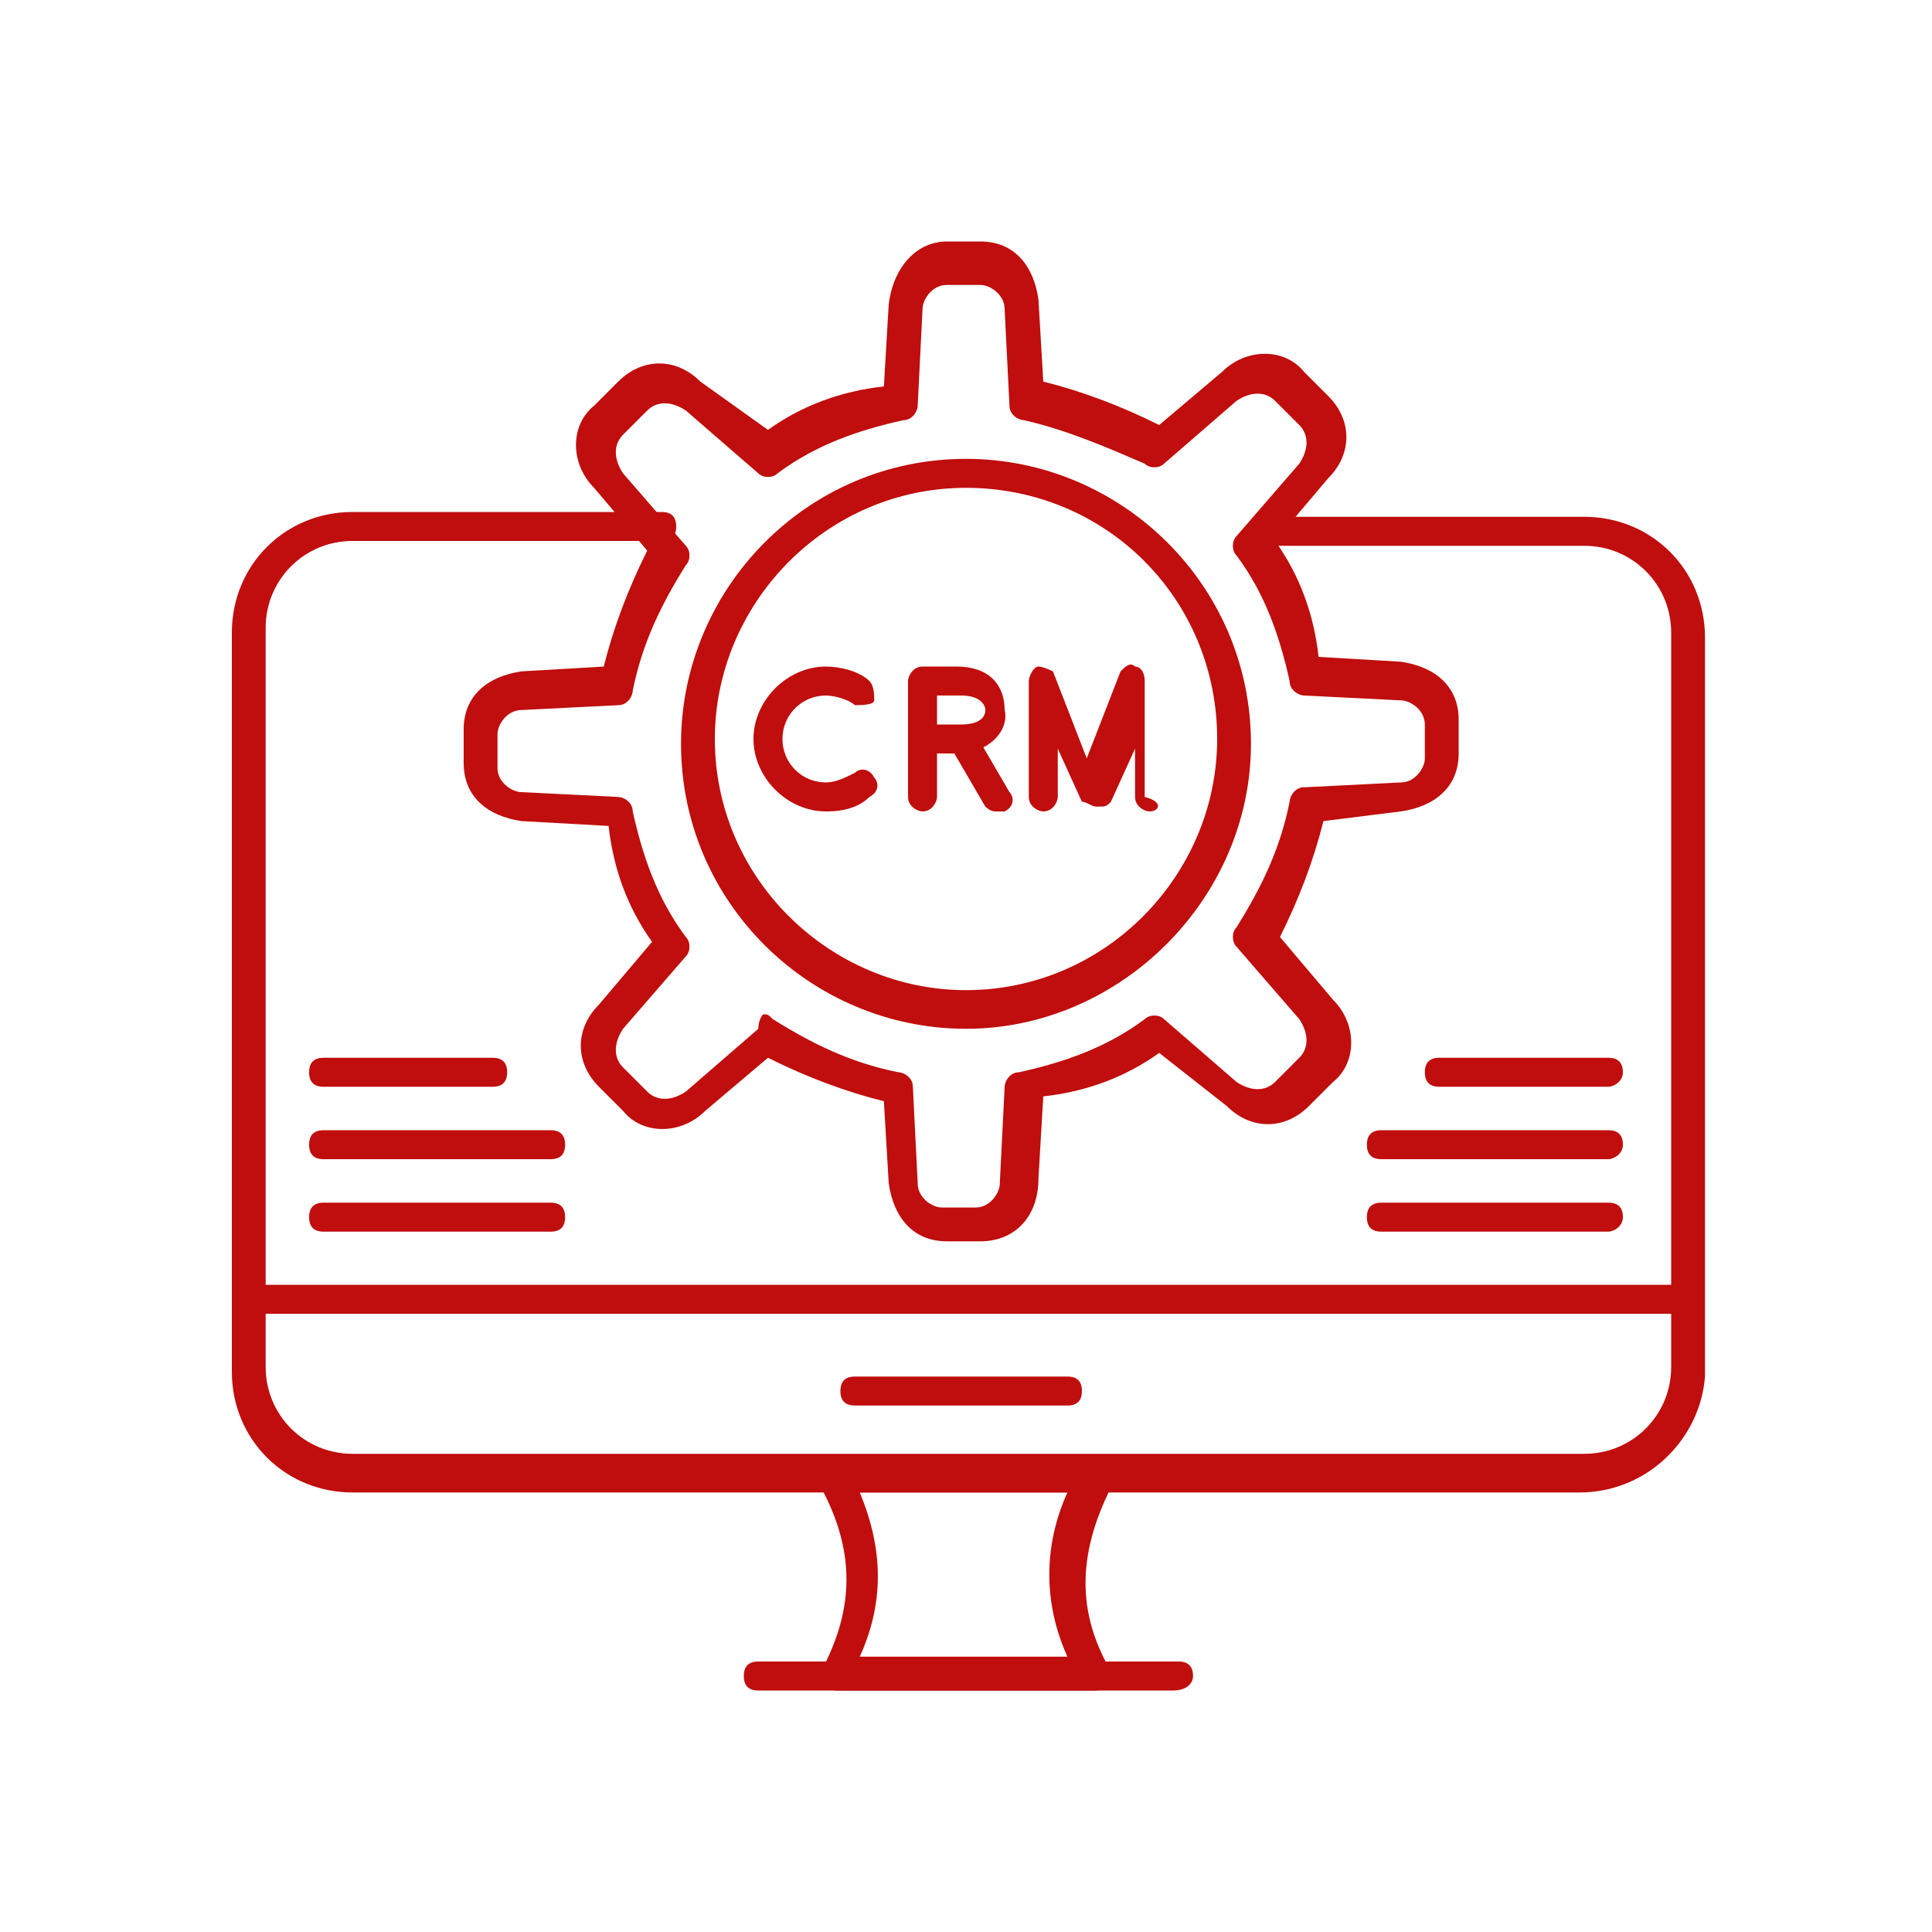 <?xml version="1.0" encoding="utf-8"?>
<!-- Generator: Adobe Illustrator 27.9.4, SVG Export Plug-In . SVG Version: 9.03 Build 54784)  -->
<svg version="1.1" id="Layer_1" xmlns="http://www.w3.org/2000/svg" xmlns:xlink="http://www.w3.org/1999/xlink" x="0px" y="0px"
	 viewBox="0 0 40 40" style="enable-background:new 0 0 40 40;" xml:space="preserve">
<style type="text/css">
	.st0{fill-rule:evenodd;clip-rule:evenodd;fill:#C00D0D;}
</style>
<g>
	<g>
		<g>
			<g>
				<g>
					<g>
						<path id="_223176840" class="st0" d="M20.3,25.7h-0.7c-0.7,0-1.1-0.5-1.2-1.2l-0.1-1.7c-0.8-0.2-1.6-0.5-2.4-0.9L14.6,23
							c-0.5,0.5-1.3,0.5-1.7,0l-0.5-0.5c-0.5-0.5-0.5-1.2,0-1.7l1.1-1.3c-0.5-0.7-0.8-1.5-0.9-2.4L10.8,17c-0.7-0.1-1.2-0.5-1.2-1.2
							v-0.7c0-0.7,0.5-1.1,1.2-1.2l1.7-0.1c0.2-0.8,0.5-1.6,0.9-2.4l-1.1-1.3c-0.5-0.5-0.5-1.3,0-1.7l0.5-0.5c0.5-0.5,1.2-0.5,1.7,0
							l1.4,1c0.7-0.5,1.5-0.8,2.4-0.9l0.1-1.7C18.5,5.5,19,5,19.6,5h0.7c0.7,0,1.1,0.5,1.2,1.2l0.1,1.7c0.8,0.2,1.6,0.5,2.4,0.9
							l1.3-1.1c0.5-0.5,1.3-0.5,1.7,0l0.5,0.5c0.5,0.5,0.5,1.2,0,1.7l-1.1,1.3c0.5,0.7,0.8,1.5,0.9,2.4l1.7,0.1
							c0.7,0.1,1.2,0.5,1.2,1.2v0.7c0,0.7-0.5,1.1-1.2,1.2L27.4,17c-0.2,0.8-0.5,1.6-0.9,2.4l1.1,1.3c0.5,0.5,0.5,1.3,0,1.7
							l-0.5,0.5c-0.5,0.5-1.2,0.5-1.7,0L24,21.8c-0.7,0.5-1.5,0.8-2.4,0.9l-0.1,1.7C21.5,25.2,21,25.7,20.3,25.7z M15.8,21
							c0.1,0,0.1,0,0.2,0.1c0.8,0.5,1.6,0.9,2.6,1.1c0.1,0,0.3,0.1,0.3,0.3l0.1,2c0,0.3,0.3,0.5,0.5,0.5h0.7c0.3,0,0.5-0.3,0.5-0.5
							l0.1-2c0-0.1,0.1-0.3,0.3-0.3c0.9-0.2,1.8-0.5,2.6-1.1c0.1-0.1,0.3-0.1,0.4,0l1.5,1.3c0.3,0.2,0.6,0.2,0.8,0l0.5-0.5
							c0.2-0.2,0.2-0.5,0-0.8l-1.3-1.5c-0.1-0.1-0.1-0.3,0-0.4c0.5-0.8,0.9-1.6,1.1-2.6c0-0.1,0.1-0.3,0.3-0.3l2-0.1
							c0.3,0,0.5-0.3,0.5-0.5v-0.7c0-0.3-0.3-0.5-0.5-0.5l-2-0.1c-0.1,0-0.3-0.1-0.3-0.3c-0.2-0.9-0.5-1.8-1.1-2.6
							c-0.1-0.1-0.1-0.3,0-0.4l1.3-1.5c0.2-0.3,0.2-0.6,0-0.8l-0.5-0.5c-0.2-0.2-0.5-0.2-0.8,0l-1.5,1.3c-0.1,0.1-0.3,0.1-0.4,0
							c-0.7-0.3-1.6-0.7-2.5-0.9c-0.1,0-0.3-0.1-0.3-0.3l-0.1-2c0-0.3-0.3-0.5-0.5-0.5h-0.7c-0.3,0-0.5,0.3-0.5,0.5l-0.1,2
							c0,0.1-0.1,0.3-0.3,0.3c-0.9,0.2-1.8,0.5-2.6,1.1c-0.1,0.1-0.3,0.1-0.4,0l-1.5-1.3c-0.3-0.2-0.6-0.2-0.8,0l-0.5,0.5
							c-0.2,0.2-0.2,0.5,0,0.8l1.3,1.5c0.1,0.1,0.1,0.3,0,0.4c-0.5,0.8-0.9,1.6-1.1,2.6c0,0.1-0.1,0.3-0.3,0.3l-2,0.1
							c-0.3,0-0.5,0.3-0.5,0.5v0.7c0,0.3,0.3,0.5,0.5,0.5l2,0.1c0.1,0,0.3,0.1,0.3,0.3c0.2,0.9,0.5,1.8,1.1,2.6
							c0.1,0.1,0.1,0.3,0,0.4l-1.3,1.5c-0.2,0.3-0.2,0.6,0,0.8l0.5,0.5c0.2,0.2,0.5,0.2,0.8,0l1.5-1.3C15.7,21.1,15.8,21,15.8,21z"
							/>
					</g>
					<g>
						<path id="_223176192" class="st0" d="M20,21.3c-3.2,0-5.9-2.6-5.9-5.9c0-3.2,2.6-5.9,5.9-5.9c3.2,0,5.9,2.6,5.9,5.9
							C25.9,18.6,23.2,21.3,20,21.3z M20,10.1c-2.9,0-5.2,2.4-5.2,5.2c0,2.9,2.4,5.2,5.2,5.2c2.9,0,5.2-2.4,5.2-5.2
							C25.2,12.4,22.9,10.1,20,10.1z"/>
					</g>
				</g>
				<g>
					<path id="_223176336" class="st0" d="M32.7,30.9H7.3c-1.4,0-2.5-1.1-2.5-2.5V13.1c0-1.4,1.1-2.5,2.5-2.5h6.4
						c0.2,0,0.3,0.1,0.3,0.3c0,0.2-0.1,0.3-0.3,0.3H7.3c-1,0-1.8,0.8-1.8,1.8v15.3c0,1,0.8,1.8,1.8,1.8h25.5c1,0,1.8-0.8,1.8-1.8
						V13.1c0-1-0.8-1.8-1.8-1.8h-6.4c-0.2,0-0.3-0.1-0.3-0.3c0-0.2,0.1-0.3,0.3-0.3h6.4c1.4,0,2.5,1.1,2.5,2.5v15.3
						C35.2,29.8,34.1,30.9,32.7,30.9z"/>
				</g>
				<g>
					<path id="_223176720" class="st0" d="M22.7,35h-5.4c-0.1,0-0.2-0.1-0.3-0.1c-0.1-0.1-0.1-0.2,0-0.3c0.7-1.3,0.7-2.5,0-3.8
						c-0.1-0.1-0.1-0.2,0-0.3s0.2-0.1,0.3-0.1h5.4c0.1,0,0.2,0.1,0.3,0.1c0.1,0.1,0.1,0.2,0,0.3c-0.7,1.4-0.7,2.6,0,3.8
						c0.1,0.1,0.1,0.2,0,0.3C22.9,34.9,22.8,35,22.7,35z M17.8,34.3h4.3c-0.5-1.1-0.5-2.3,0-3.4h-4.3C18.3,32.1,18.3,33.2,17.8,34.3
						z"/>
				</g>
				<g>
					<path id="_223176096" class="st0" d="M24.3,35h-8.6c-0.2,0-0.3-0.1-0.3-0.3s0.1-0.3,0.3-0.3h8.7c0.2,0,0.3,0.1,0.3,0.3
						S24.5,35,24.3,35z"/>
				</g>
				<g>
					<path id="_223176744" class="st0" d="M34.8,27.2H5.1c-0.2,0-0.3-0.1-0.3-0.3c0-0.2,0.1-0.3,0.3-0.3h29.7c0.2,0,0.3,0.1,0.3,0.3
						S35,27.2,34.8,27.2z"/>
				</g>
				<g>
					<path id="_223176648" class="st0" d="M22.1,29.1h-4.4c-0.2,0-0.3-0.1-0.3-0.3s0.1-0.3,0.3-0.3h4.4c0.2,0,0.3,0.1,0.3,0.3
						S22.3,29.1,22.1,29.1z"/>
				</g>
				<g>
					<g>
						<path id="_772754104" class="st0" d="M17.1,16.8c-0.8,0-1.5-0.7-1.5-1.5c0-0.8,0.7-1.5,1.5-1.5c0.3,0,0.7,0.1,0.9,0.3
							c0.1,0.1,0.1,0.3,0.1,0.4s-0.3,0.1-0.4,0.1c-0.1-0.1-0.4-0.2-0.6-0.2c-0.5,0-0.9,0.4-0.9,0.9c0,0.5,0.4,0.9,0.9,0.9
							c0.2,0,0.4-0.1,0.6-0.2c0.1-0.1,0.3-0.1,0.4,0.1c0.1,0.1,0.1,0.3-0.1,0.4C17.8,16.7,17.5,16.8,17.1,16.8z"/>
					</g>
					<g>
						<path id="_772754032" class="st0" d="M23.8,16.8c-0.1,0-0.3-0.1-0.3-0.3v-1l-0.5,1.1c-0.1,0.1-0.1,0.1-0.3,0.1l0,0
							c-0.1,0-0.2-0.1-0.3-0.1l-0.5-1.1v1c0,0.1-0.1,0.3-0.3,0.3c-0.1,0-0.3-0.1-0.3-0.3v-2.4c0-0.1,0.1-0.3,0.2-0.3
							s0.3,0.1,0.3,0.1l0.7,1.8l0.7-1.8c0.1-0.1,0.2-0.2,0.3-0.1c0.1,0,0.2,0.1,0.2,0.3v2.4C24.1,16.6,24,16.8,23.8,16.8L23.8,16.8z
							"/>
					</g>
					<g>
						<g>
							<path id="_772753480" class="st0" d="M19.8,15.6h-0.7c-0.1,0-0.3-0.1-0.3-0.3v-1.2c0-0.1,0.1-0.3,0.3-0.3h0.7
								c0.7,0,1,0.4,1,0.9C20.9,15.1,20.5,15.6,19.8,15.6z M19.4,15h0.5c0.3,0,0.5-0.1,0.5-0.3c0-0.1-0.1-0.3-0.5-0.3h-0.5V15z"/>
						</g>
						<g>
							<path id="_772753264" class="st0" d="M19.1,16.8c-0.1,0-0.3-0.1-0.3-0.3v-1.2c0-0.1,0.1-0.3,0.3-0.3c0.1,0,0.3,0.1,0.3,0.3
								v1.2C19.4,16.6,19.3,16.8,19.1,16.8z"/>
						</g>
						<g>
							<path id="_772752784" class="st0" d="M20.6,16.8c-0.1,0-0.2-0.1-0.2-0.1l-0.7-1.2c-0.1-0.1-0.1-0.3,0.1-0.4s0.3-0.1,0.4,0.1
								l0.7,1.2c0.1,0.1,0.1,0.3-0.1,0.4C20.7,16.8,20.6,16.8,20.6,16.8z"/>
						</g>
					</g>
				</g>
			</g>
			<g>
				<g>
					<g>
						<path id="_223175760" class="st0" d="M11.4,25.5H6.7c-0.2,0-0.3-0.1-0.3-0.3c0-0.2,0.1-0.3,0.3-0.3h4.7c0.2,0,0.3,0.1,0.3,0.3
							C11.7,25.4,11.6,25.5,11.4,25.5z"/>
					</g>
					<g>
						<path id="_223175568" class="st0" d="M11.4,24H6.7c-0.2,0-0.3-0.1-0.3-0.3c0-0.2,0.1-0.3,0.3-0.3h4.7c0.2,0,0.3,0.1,0.3,0.3
							C11.7,23.9,11.6,24,11.4,24z"/>
					</g>
					<g>
						<path id="_223175352" class="st0" d="M10.2,22.5H6.7c-0.2,0-0.3-0.1-0.3-0.3c0-0.2,0.1-0.3,0.3-0.3h3.5c0.2,0,0.3,0.1,0.3,0.3
							C10.5,22.4,10.4,22.5,10.2,22.5z"/>
					</g>
				</g>
				<g>
					<g>
						<path id="_223175520" class="st0" d="M33.3,25.5h-4.7c-0.2,0-0.3-0.1-0.3-0.3c0-0.2,0.1-0.3,0.3-0.3h4.7
							c0.2,0,0.3,0.1,0.3,0.3C33.6,25.4,33.4,25.5,33.3,25.5z"/>
					</g>
					<g>
						<path id="_223175784" class="st0" d="M33.3,24h-4.7c-0.2,0-0.3-0.1-0.3-0.3c0-0.2,0.1-0.3,0.3-0.3h4.7c0.2,0,0.3,0.1,0.3,0.3
							C33.6,23.9,33.4,24,33.3,24z"/>
					</g>
					<g>
						<path id="_223174584" class="st0" d="M33.3,22.5h-3.5c-0.2,0-0.3-0.1-0.3-0.3c0-0.2,0.1-0.3,0.3-0.3h3.5
							c0.2,0,0.3,0.1,0.3,0.3C33.6,22.4,33.4,22.5,33.3,22.5z"/>
					</g>
				</g>
			</g>
		</g>
	</g>
</g>
</svg>
